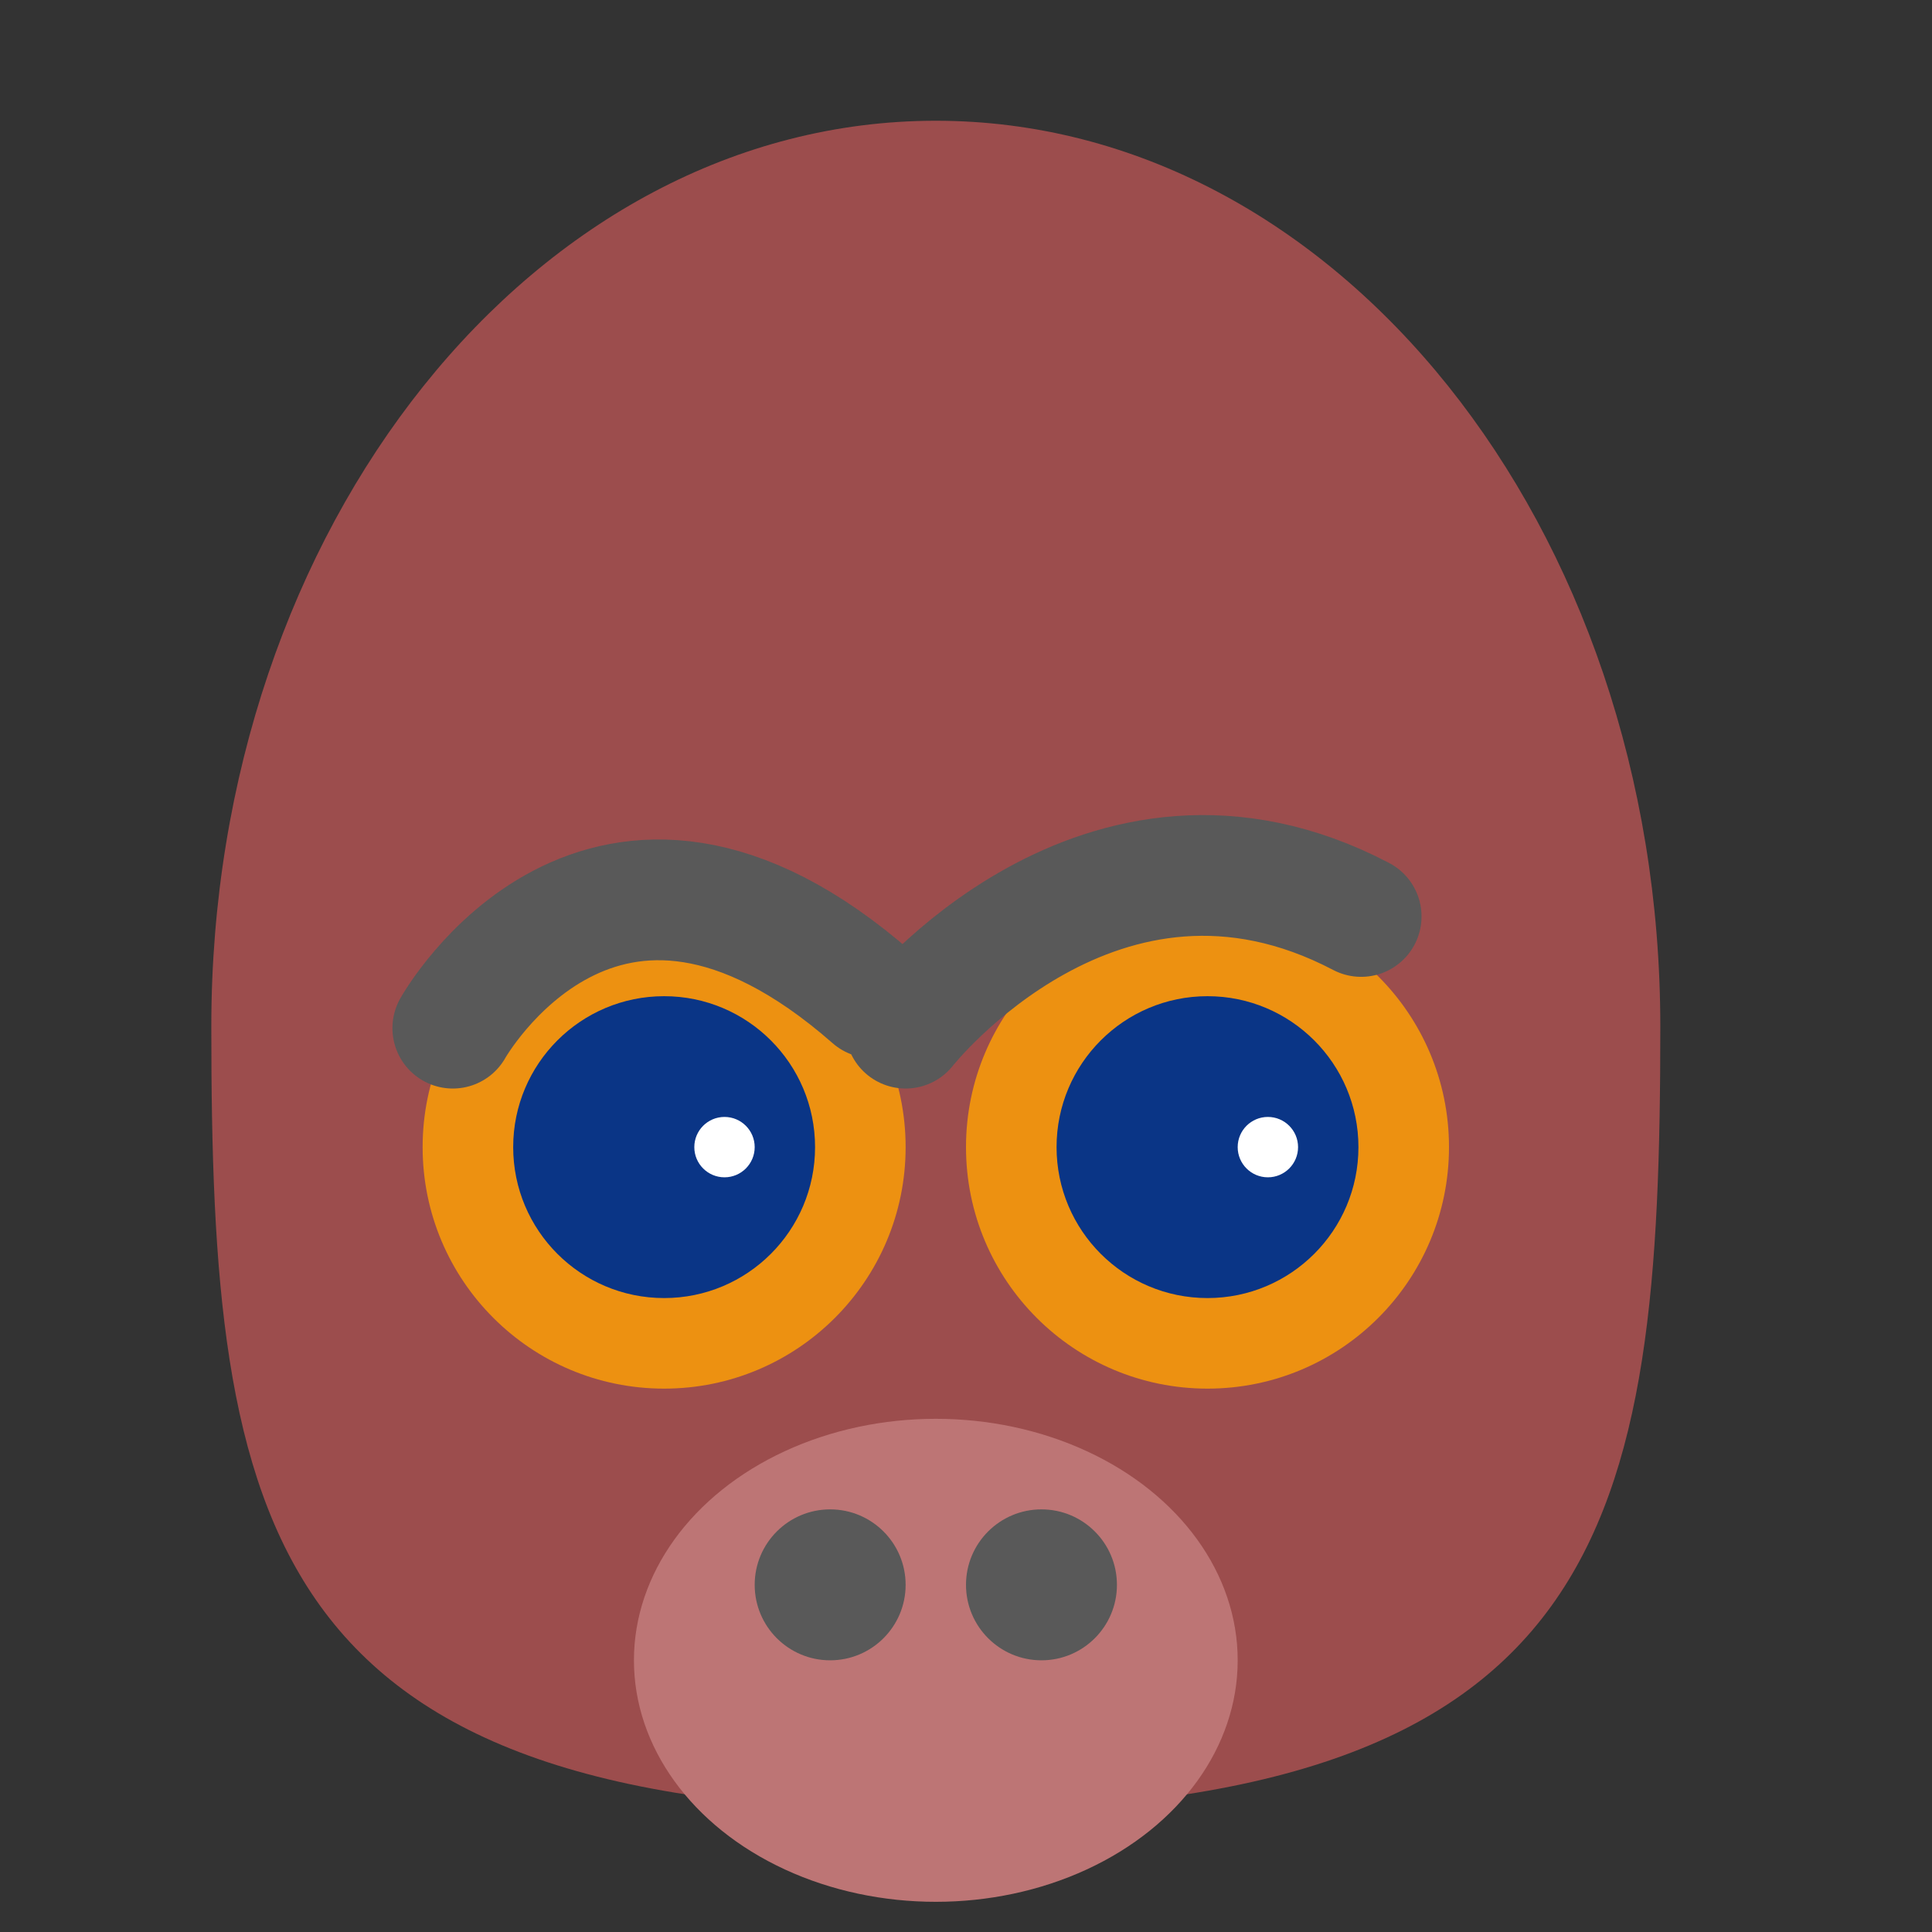 <?xml version="1.0" encoding="utf-8"?><!-- Скачано с сайта svg4.ru / Downloaded from svg4.ru -->
<svg width="800px" height="800px" viewBox="0 0 64 64" xmlns="http://www.w3.org/2000/svg">
  <rect x="0" y="0" width="64" height="64" fill="#333333" stroke="none"/>
  <g fill="none" fill-rule="evenodd">
    <path fill="#9C4D4D" d="M31,60 C53.35,60 55,50.569 55,34 C55,17.431 44.255,4 31,4 C17.745,4 7,17.431 7,34 C7,50.569 8.65,60 31,60 Z"/>
    <ellipse cx="31" cy="55" fill="#BD7575" rx="10" ry="8"/>
    <circle cx="27.5" cy="52.5" r="2.5" fill="#595959"/>
    <circle cx="34.5" cy="52.5" r="2.5" fill="#595959"/>
    <circle cx="22" cy="38" r="8" fill="#ED9111"/>
    <circle cx="40" cy="38" r="8" fill="#ED9111"/>
    <circle cx="22" cy="38" r="5" fill="#0A3586"/>
    <circle cx="40" cy="38" r="5" fill="#0A3586"/>
    <circle cx="24" cy="38" r="1" fill="#FFF"/>
    <circle cx="42" cy="38" r="1" fill="#FFF"/>
    <path stroke="#595959" stroke-linecap="round" stroke-width="4" d="M15 34.059C15 34.059 19.953 25.207 28.9 33.053M30 34.059C30 34.059 36.461 25.834 45.09 30.359"/>
  </g>
</svg>